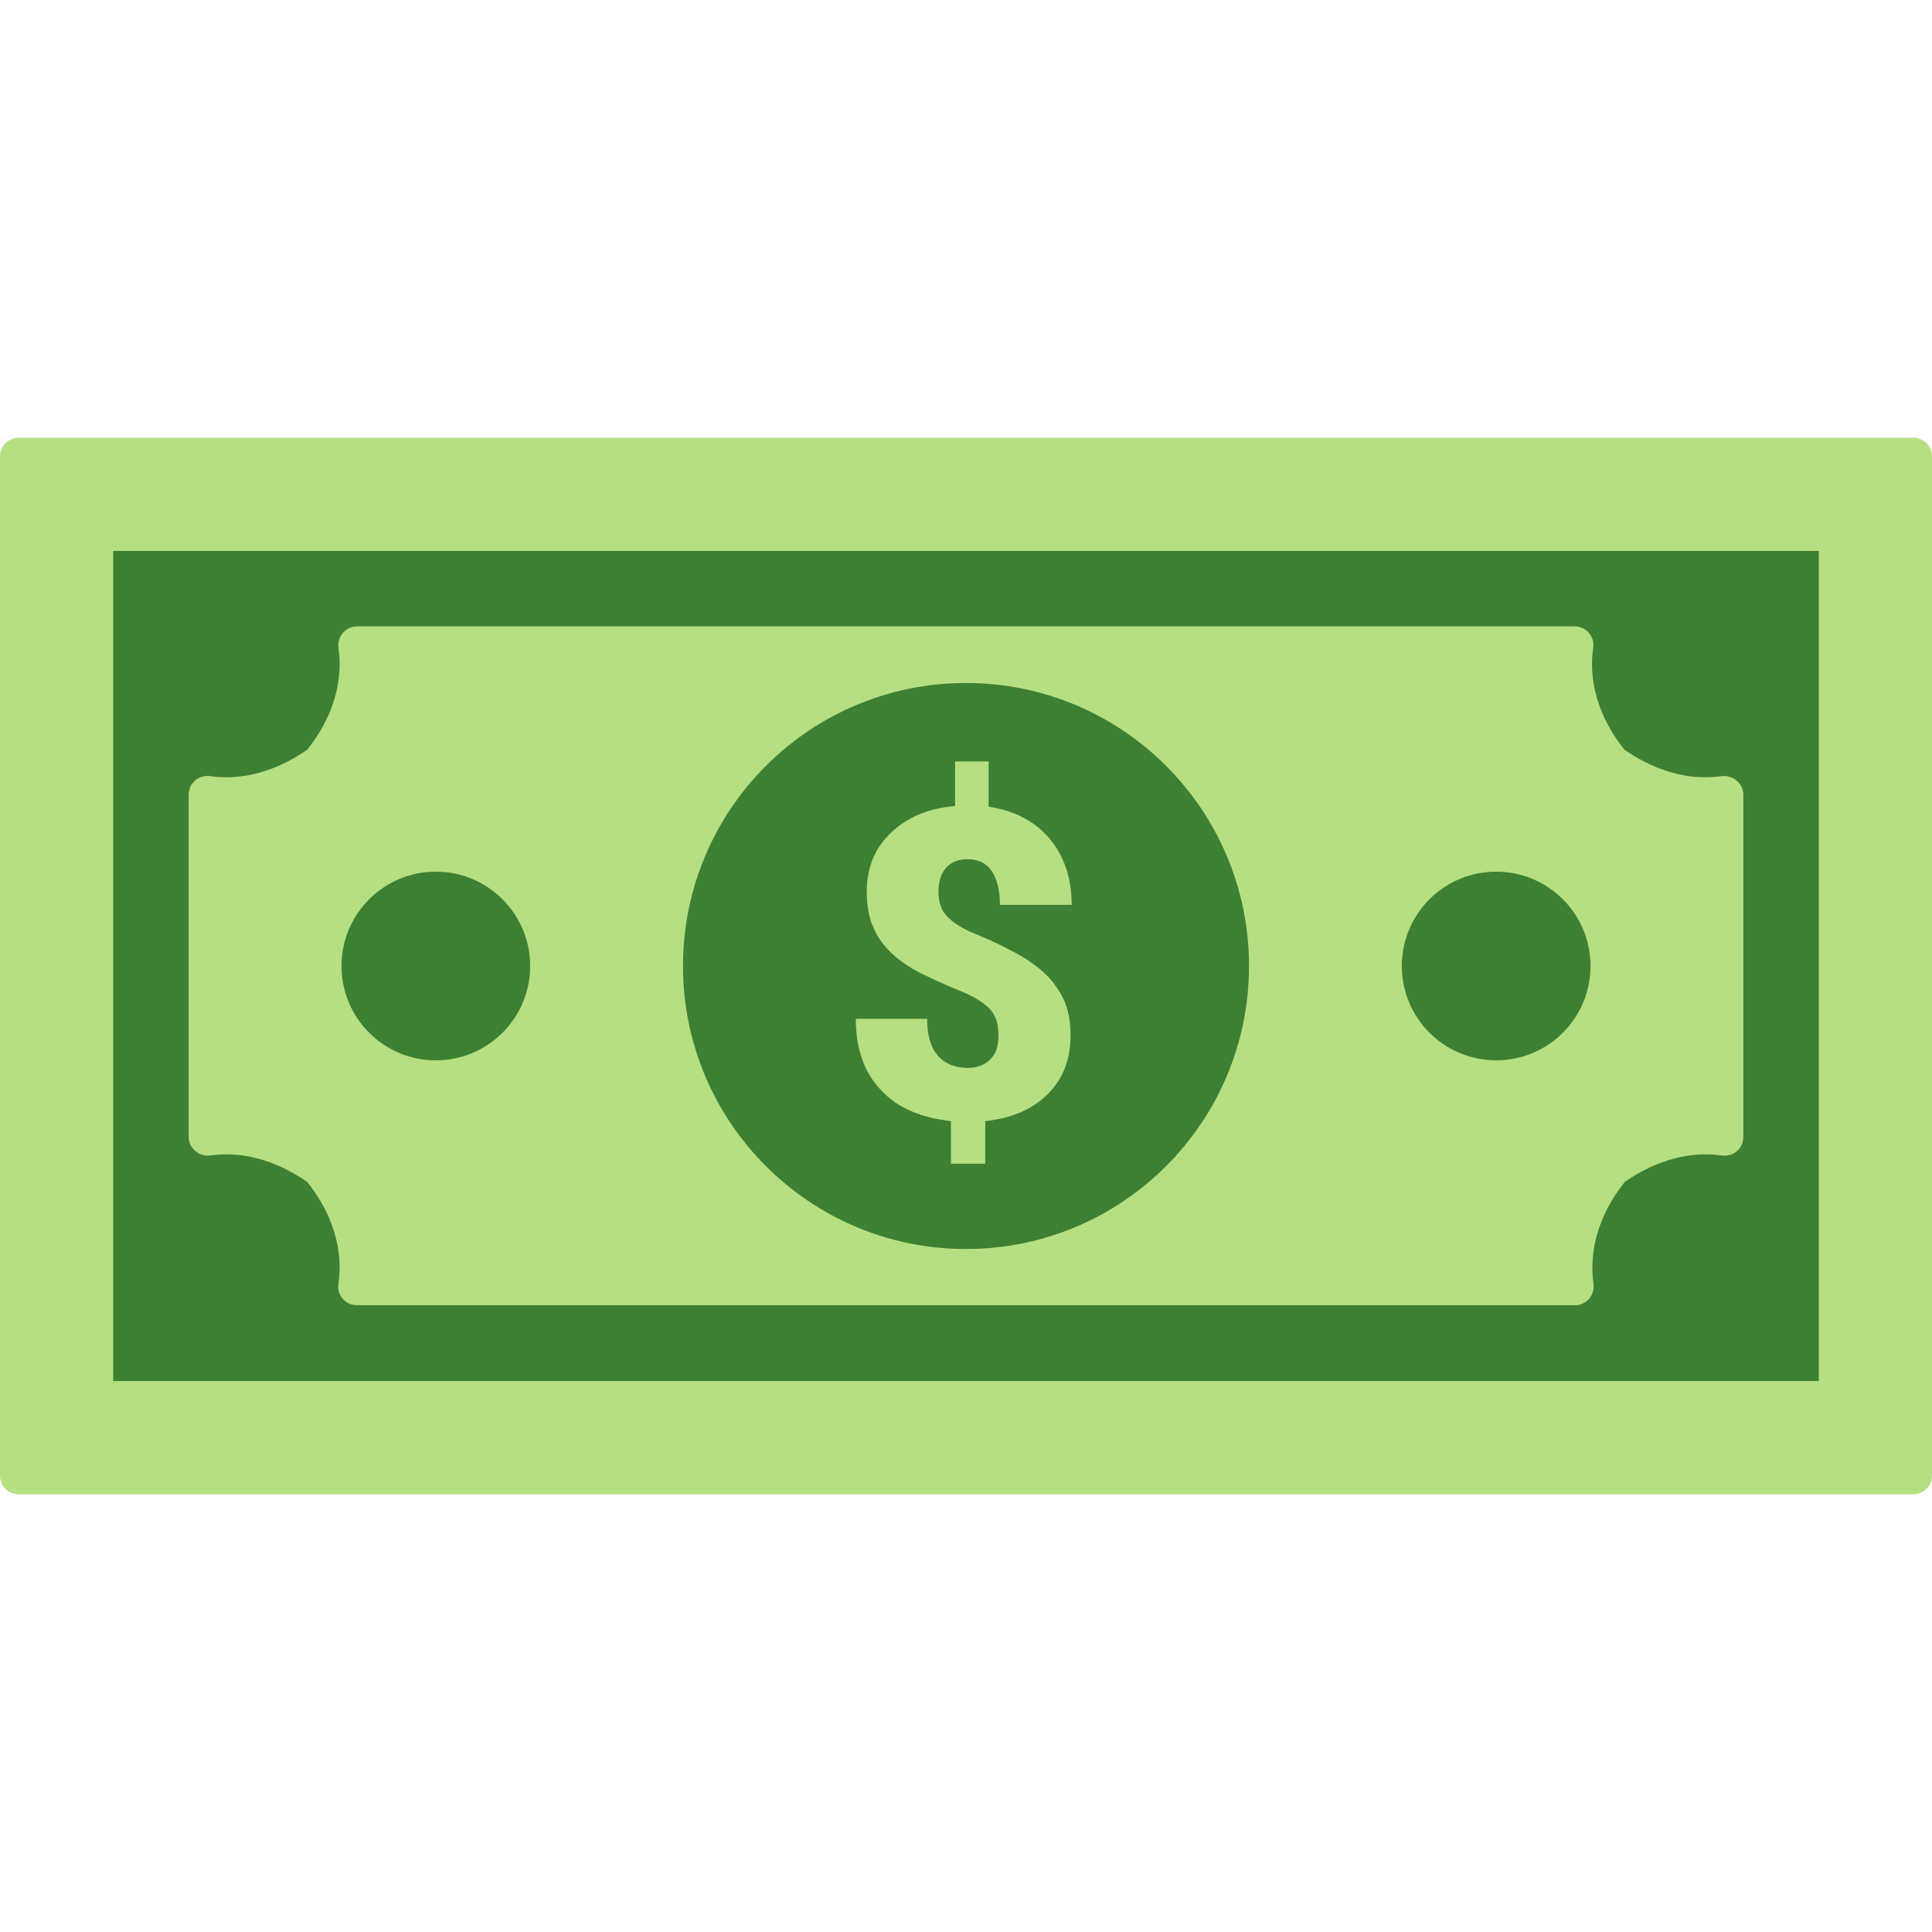 <svg xmlns="http://www.w3.org/2000/svg" version="1.1" xmlns:xlink="http://www.w3.org/1999/xlink" width="512" height="512" x="0" y="0" viewBox="0 0 512 512" style="enable-background:new 0 0 512 512" xml:space="preserve" class=""><g><path fill="#b6df82" d="M5 116h502c2.8 0 5 2.2 5 5v270c0 2.8-2.2 5-5 5H5c-2.8 0-5-2.2-5-5V121c0-2.8 2.2-5 5-5z" opacity="1" data-original="#87c443"></path><path fill="#3d8033" d="M30 146h452v220H30z" opacity="1" data-original="#3d8033"></path><path fill="#b6df82" d="M462 210.6v90.7c0 3.1-2.7 5.4-5.8 4.9-7.9-1.1-16.8.9-25.6 7-7.2 9-9.5 18.6-8.3 27 .4 3-1.9 5.7-4.9 5.7H94.6c-3.1 0-5.4-2.7-4.9-5.7 1.2-8.4-1.1-18-8.3-27-8.9-6.1-17.7-8.1-25.6-7-3 .4-5.8-1.9-5.8-4.9v-90.7c0-3.1 2.7-5.4 5.8-4.9 7.9 1.1 16.8-.9 25.6-7 7.2-9 9.5-18.6 8.3-27-.4-3 1.9-5.7 4.9-5.7h322.7c3 0 5.4 2.7 4.9 5.7-1.2 8.4 1.1 18 8.3 27 8.9 6.1 17.7 8.1 25.6 7 3.2-.4 5.9 1.9 5.9 4.9z" opacity="1" data-original="#87c443"></path><g fill="#3d8033"><circle cx="256" cy="256" r="75" fill="#3d8033" opacity="1" data-original="#3d8033"></circle><circle cx="396.5" cy="256" r="25" fill="#3d8033" opacity="1" data-original="#3d8033"></circle><circle cx="115.5" cy="256" r="25" fill="#3d8033" opacity="1" data-original="#3d8033"></circle></g><path fill="#b6df82" d="M264.6 274.4c0-3-.7-5.3-2.2-6.9s-4-3.3-7.7-4.8-7-3-10.1-4.5-5.8-3.3-8-5.3-4-4.4-5.1-7c-1.2-2.6-1.8-5.9-1.8-9.6 0-6.3 2.1-11.5 6.4-15.6s9.9-6.5 17-7.1v-11.8h8.9v12c6.8 1 12.2 3.8 16.1 8.4s5.9 10.5 5.9 17.6h-19c0-3.9-.8-6.9-2.2-9s-3.6-3.1-6.4-3.1c-2.5 0-4.4.8-5.7 2.3-1.4 1.6-2 3.7-2 6.4s.8 5 2.4 6.6 4.1 3.2 7.6 4.6 6.8 3 9.8 4.6c3.1 1.6 5.7 3.4 8 5.4 2.2 2 4 4.4 5.3 7.1s1.9 5.9 1.9 9.7c0 6.4-2 11.6-6.1 15.6-4 4-9.6 6.4-16.5 7.1v11.3H252v-11.3c-8.1-.9-14.4-3.6-18.7-8.4-4.4-4.7-6.5-10.9-6.5-18.7h18.9c0 4.3.9 7.5 2.8 9.7s4.6 3.3 8 3.3c2.5 0 4.5-.8 6-2.3s2.1-3.7 2.1-6.3z" opacity="1" data-original="#87c443"></path></g></svg>